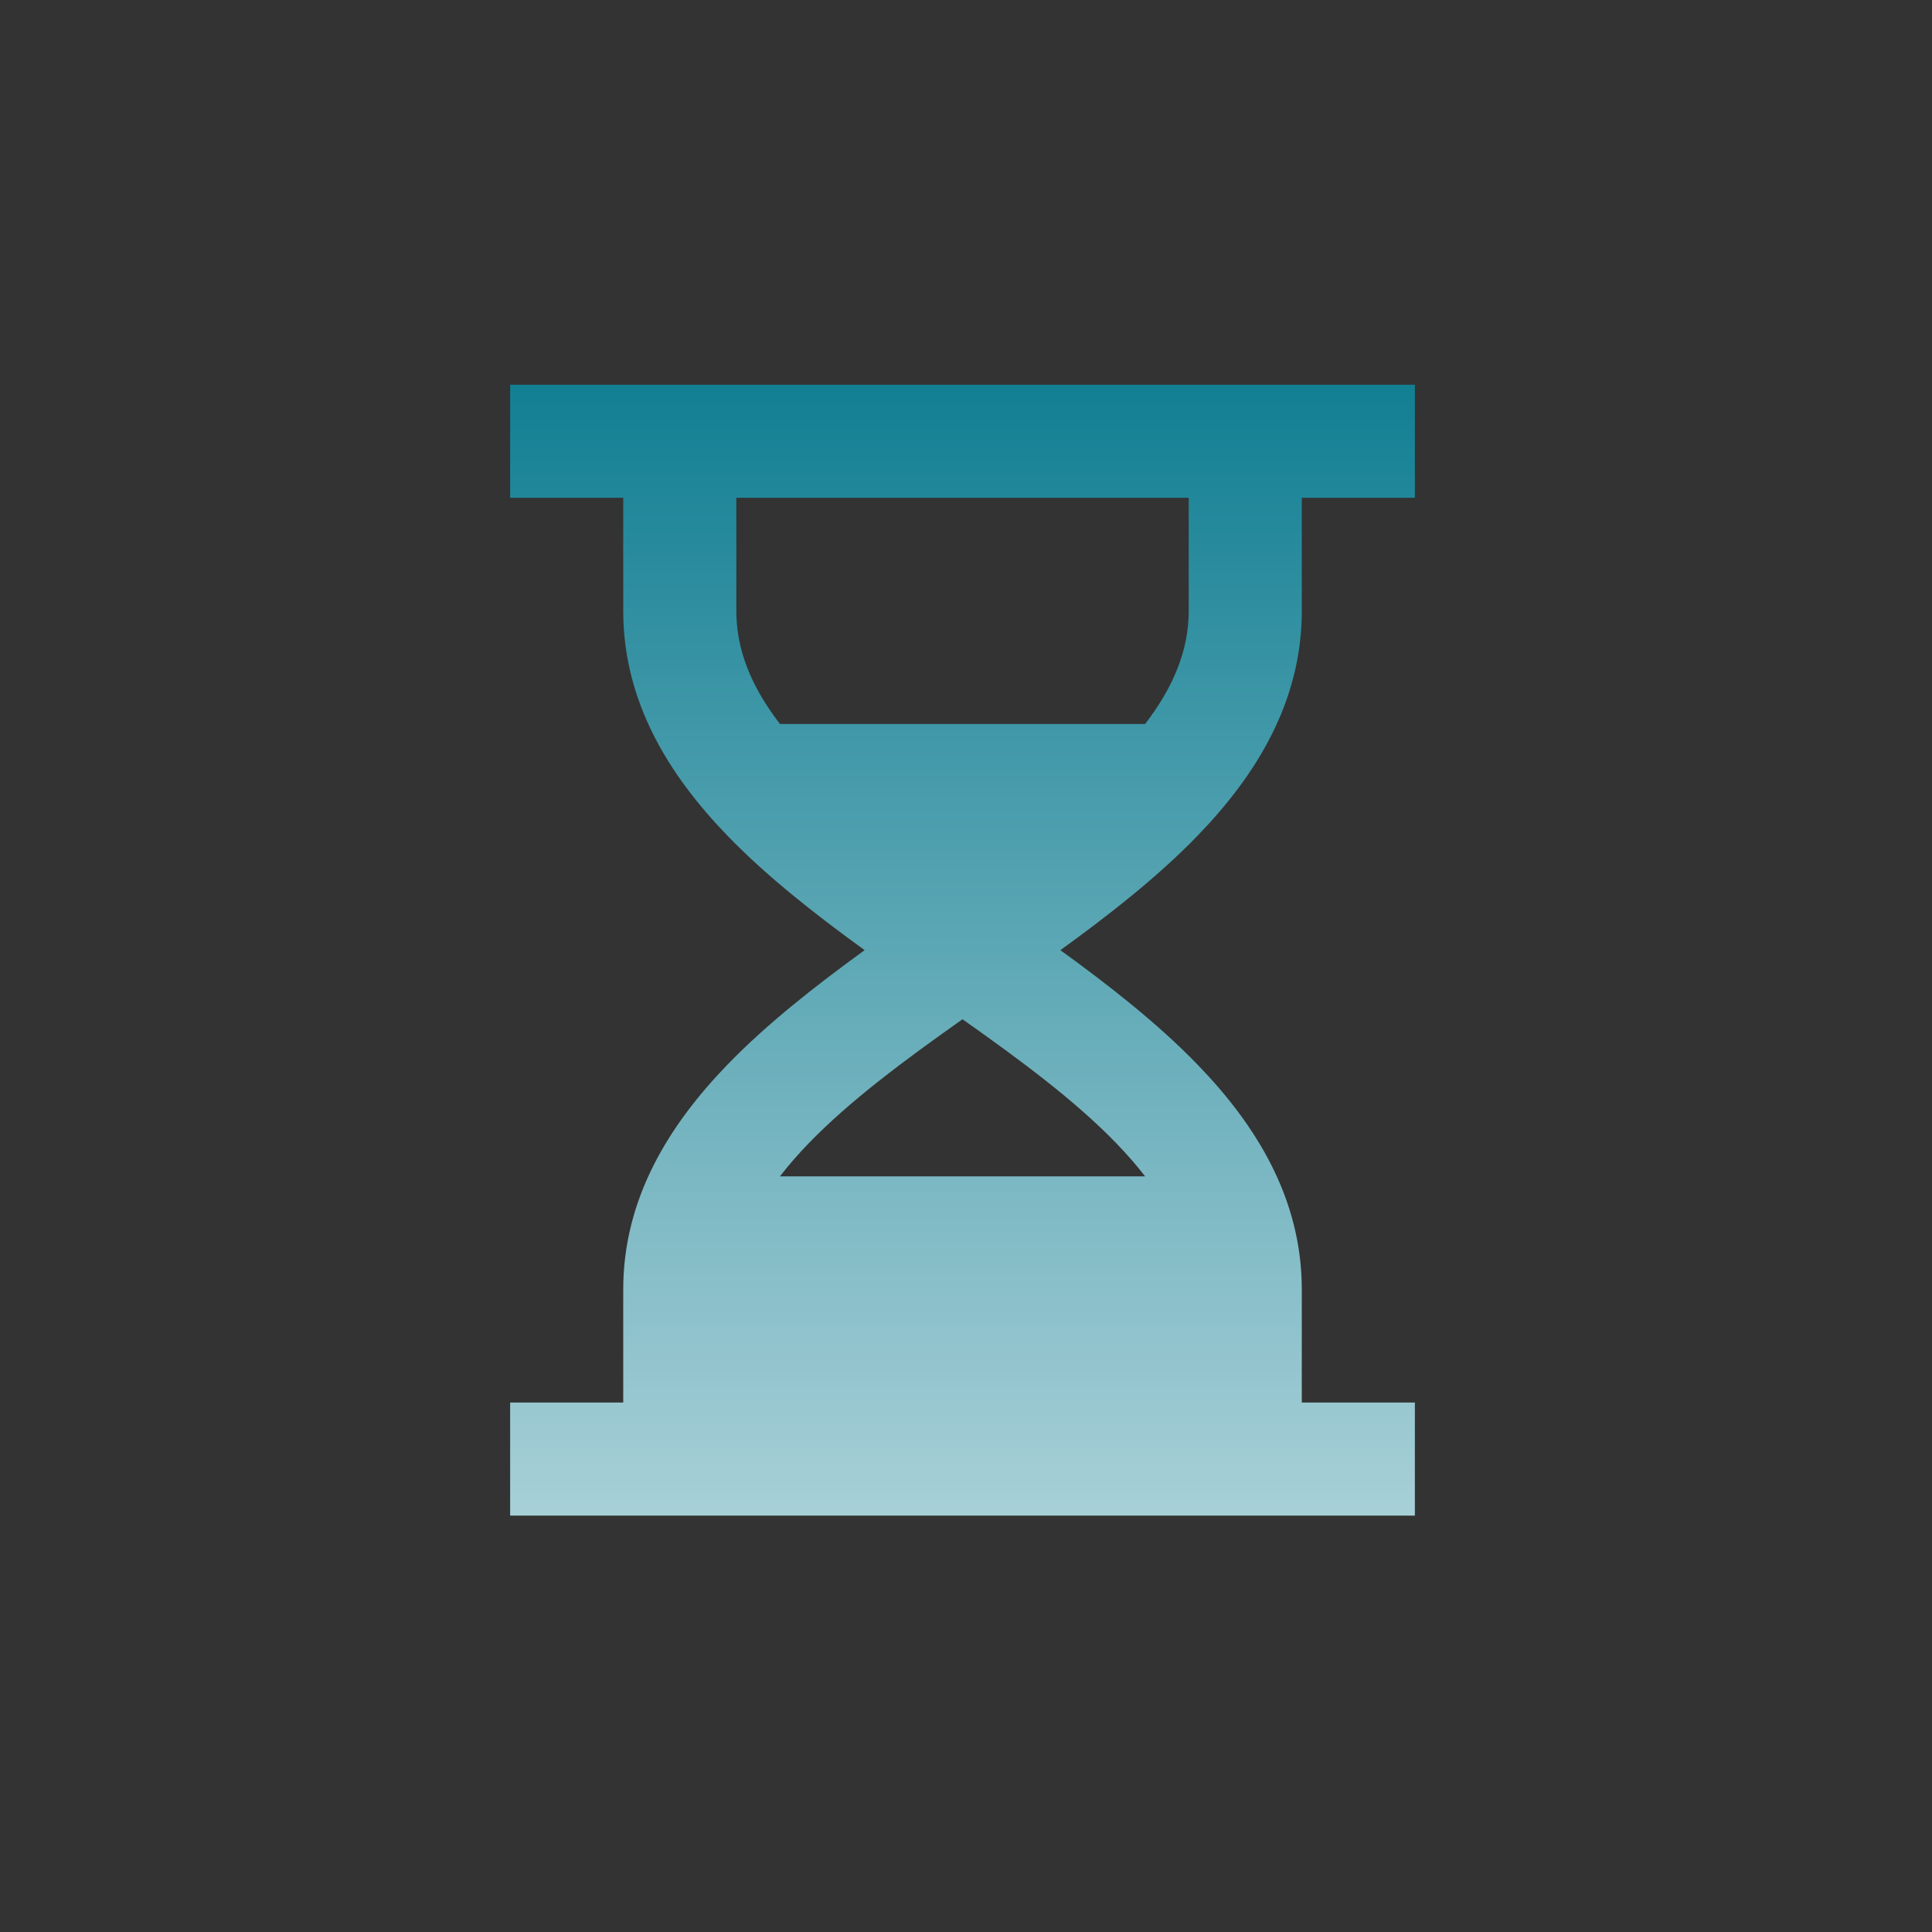 <?xml version="1.0" encoding="UTF-8"?> <svg xmlns="http://www.w3.org/2000/svg" width="41" height="41" viewBox="0 0 41 41" fill="none"><rect x="0" y="0" width="41" height="41" fill="#333333" stroke="none"/><path d="M13.226 10.564H10.826V8.164H30.026V10.564H27.626V12.964C27.626 14.903 26.647 16.462 25.413 17.736C24.57 18.608 23.544 19.41 22.503 20.164C23.544 20.918 24.57 21.721 25.413 22.592C26.647 23.866 27.626 25.426 27.626 27.364V29.764H30.026V32.164H10.826V29.764H13.226V27.364C13.226 25.426 14.206 23.866 15.439 22.592C16.282 21.721 17.309 20.918 18.349 20.164C17.309 19.41 16.282 18.608 15.439 17.736C14.206 16.462 13.226 14.903 13.226 12.964V10.564ZM15.626 10.564V12.964C15.626 13.786 15.938 14.566 16.552 15.364H24.301C24.914 14.566 25.226 13.786 25.226 12.964V10.564H15.626ZM20.426 21.63C19.172 22.516 18.036 23.36 17.163 24.261C16.934 24.498 16.73 24.732 16.552 24.964H24.301C24.122 24.732 23.918 24.498 23.689 24.261C22.817 23.36 21.68 22.516 20.426 21.63Z" fill="url(#paint0_linear_125_16489)"></path><defs><linearGradient id="paint0_linear_125_16489" x1="20.426" y1="8.164" x2="20.426" y2="46.235" gradientUnits="userSpaceOnUse"><stop stop-color="#127F93"></stop><stop offset="1" stop-color="white"></stop></linearGradient></defs></svg> 